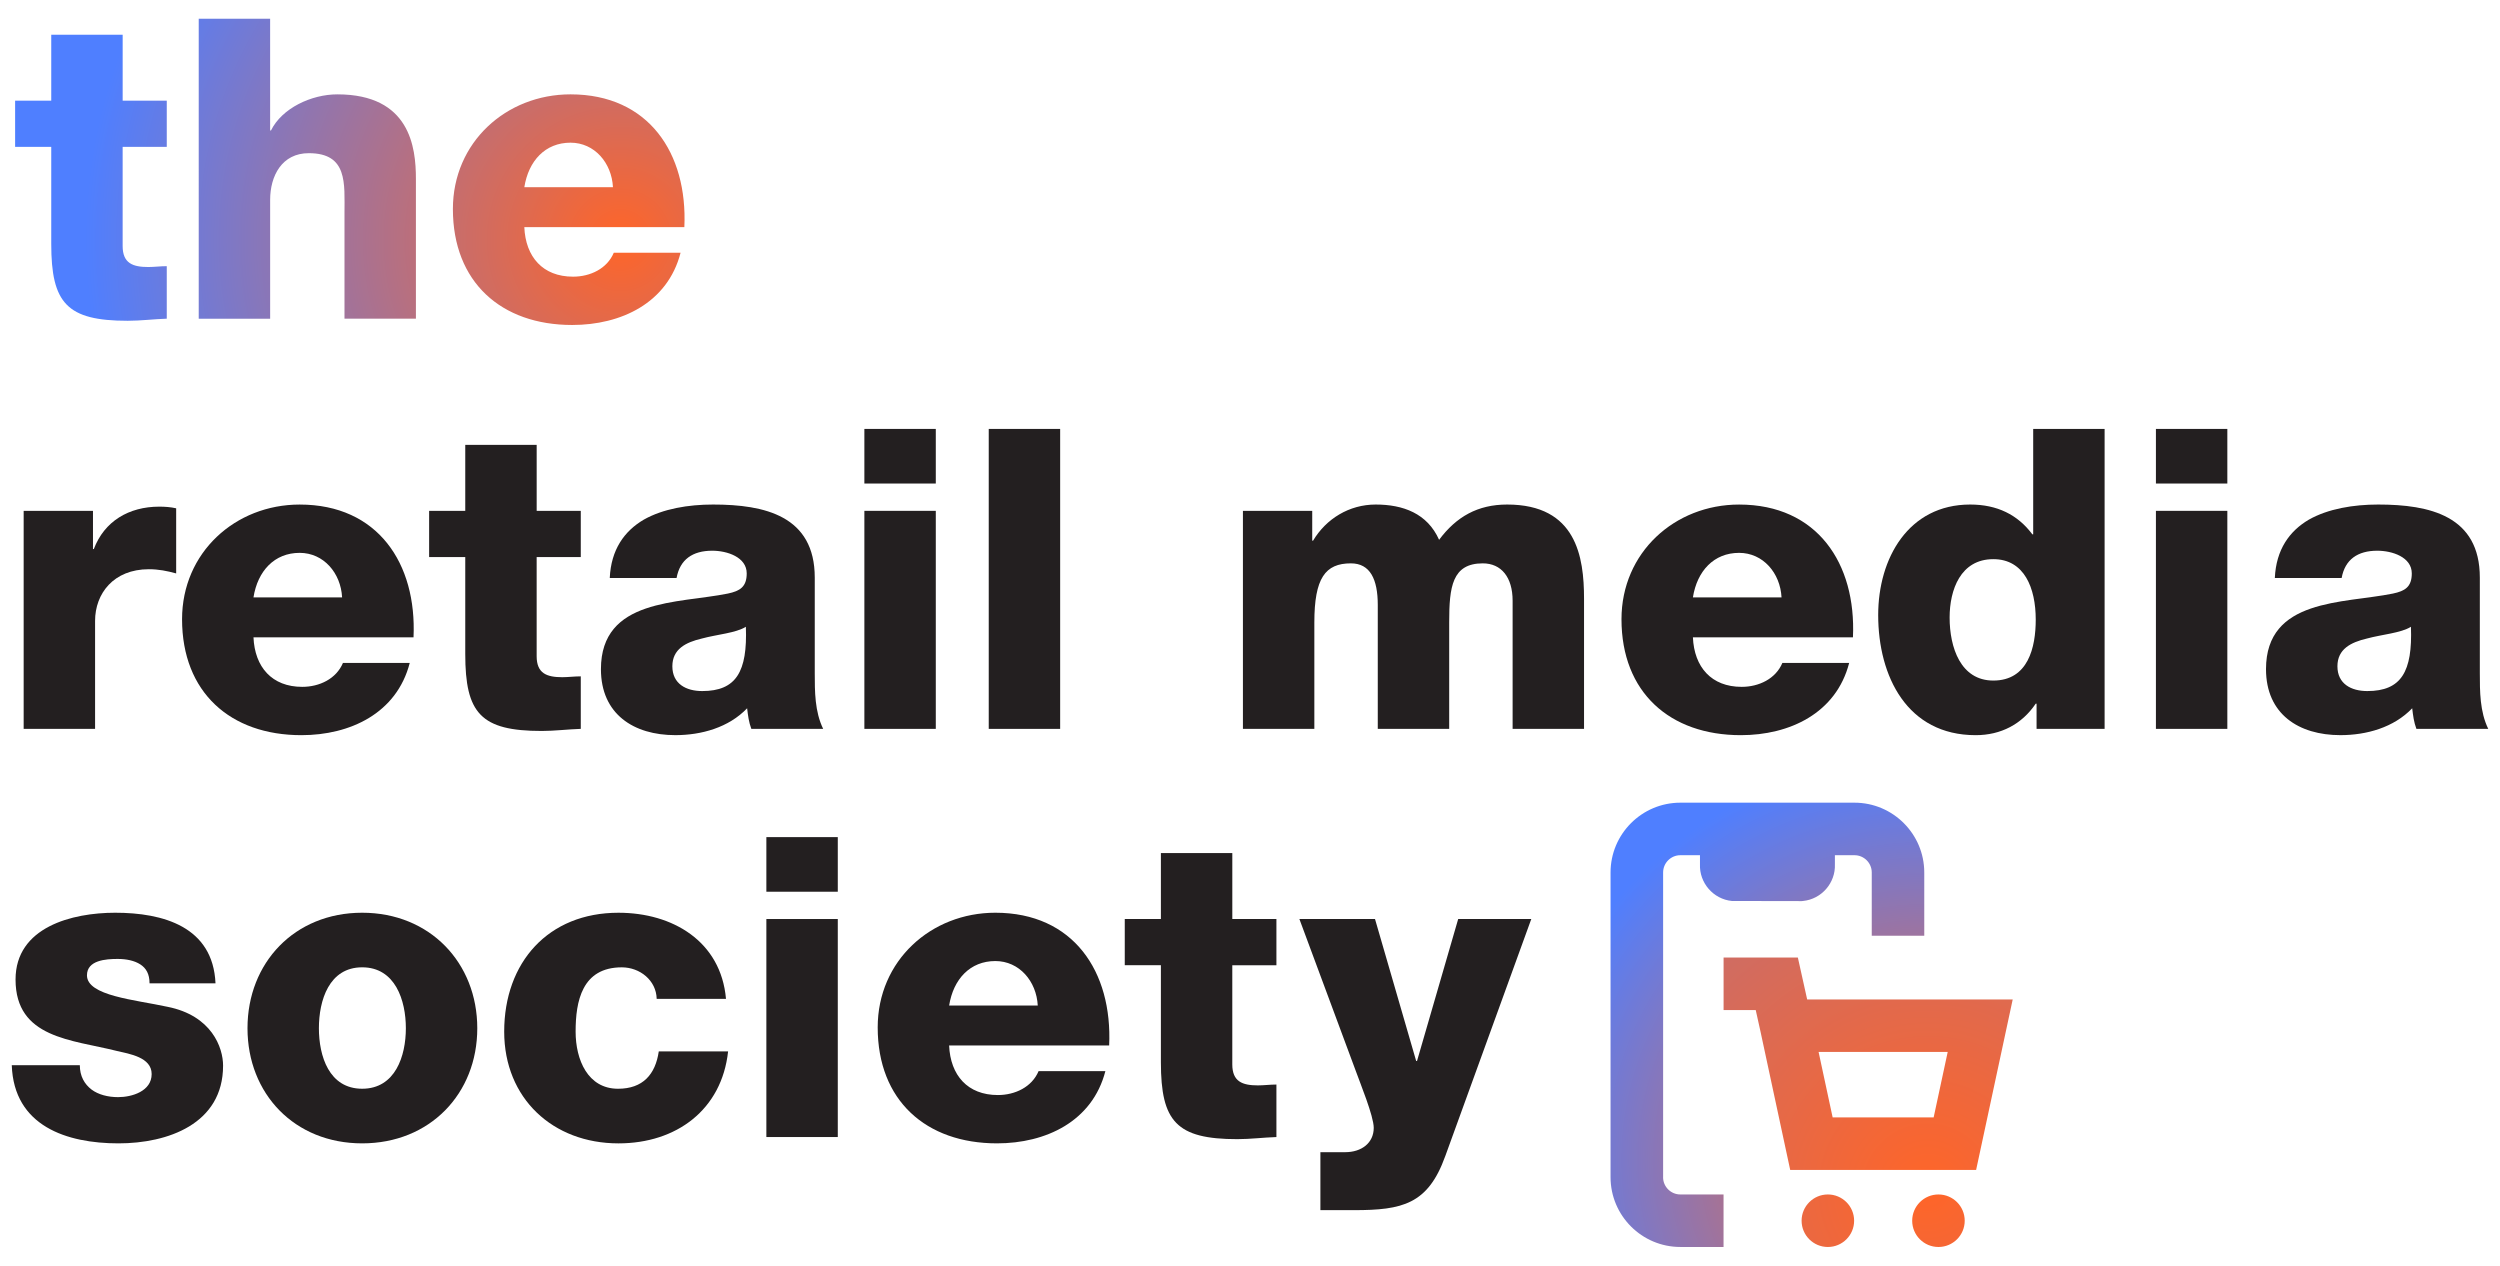 <?xml version="1.0" encoding="UTF-8"?>
<svg id="Monogram_Pack_0.2" data-name="Monogram Pack 0.2" xmlns="http://www.w3.org/2000/svg" xmlns:xlink="http://www.w3.org/1999/xlink" viewBox="0 0 138.305 70.022">
  <defs>
    <style>
      .cls-1 {
        fill: url(#Dégradé_sans_nom_24-3);
      }

      .cls-2 {
        fill: url(#Dégradé_sans_nom_24-4);
      }

      .cls-3 {
        fill: url(#Dégradé_sans_nom_24-5);
      }

      .cls-4 {
        fill: url(#Dégradé_sans_nom_24-7);
      }

      .cls-5 {
        fill: #231f20;
      }

      .cls-6 {
        fill: url(#Dégradé_sans_nom_24-2);
      }

      .cls-7 {
        fill: url(#Dégradé_sans_nom_24);
      }

      .cls-8 {
        fill: url(#Dégradé_sans_nom_24-6);
      }
    </style>
    <radialGradient id="Dégradé_sans_nom_24" data-name="Dégradé sans nom 24" cx="34.316" cy="13.272" fx="34.316" fy="13.272" r="29.609" gradientUnits="userSpaceOnUse">
      <stop offset="0" stop-color="#ff6528"/>
      <stop offset="1" stop-color="#4f7fff"/>
    </radialGradient>
    <radialGradient id="Dégradé_sans_nom_24-2" data-name="Dégradé sans nom 24" cx="34.316" fx="34.316" r="29.609" xlink:href="#Dégradé_sans_nom_24"/>
    <radialGradient id="Dégradé_sans_nom_24-3" data-name="Dégradé sans nom 24" cx="34.316" fx="34.316" r="29.609" xlink:href="#Dégradé_sans_nom_24"/>
    <radialGradient id="Dégradé_sans_nom_24-4" data-name="Dégradé sans nom 24" cx="106.452" cy="64.188" fx="106.452" fy="64.188" r="22.338" xlink:href="#Dégradé_sans_nom_24"/>
    <radialGradient id="Dégradé_sans_nom_24-5" data-name="Dégradé sans nom 24" cx="106.654" cy="65.803" fx="106.654" fy="65.803" r="63.167" xlink:href="#Dégradé_sans_nom_24"/>
    <radialGradient id="Dégradé_sans_nom_24-6" data-name="Dégradé sans nom 24" cx="106.654" cy="65.803" fx="106.654" fy="65.803" r="62.751" xlink:href="#Dégradé_sans_nom_24"/>
    <radialGradient id="Dégradé_sans_nom_24-7" data-name="Dégradé sans nom 24" cx="106.654" cy="65.803" fx="106.654" fy="65.803" r="63.286" xlink:href="#Dégradé_sans_nom_24"/>
  </defs>
  <g>
    <g>
      <path class="cls-7" d="M9.225,8.125h-2.44v5.485c0,.953.558,1.162,1.418,1.162.325,0,.674-.047,1.023-.047v2.905c-.72.023-1.441.116-2.161.116-3.37,0-4.23-.976-4.23-4.253v-5.369H.836v-2.556h1.999V1.92h3.951v3.649h2.44v2.556Z"/>
      <path class="cls-6" d="M10.993,1.037h3.951v6.182h.047c.604-1.232,2.231-1.999,3.672-1.999,4.021,0,4.346,2.928,4.346,4.671v7.739h-3.951v-5.833c0-1.65.186-3.323-1.975-3.323-1.487,0-2.138,1.255-2.138,2.58v6.577h-3.951V1.037Z"/>
      <path class="cls-1" d="M29.006,12.564c.07,1.65,1.023,2.742,2.696,2.742.953,0,1.883-.441,2.254-1.324h3.695c-.72,2.789-3.3,3.997-5.996,3.997-3.928,0-6.6-2.371-6.6-6.415,0-3.695,2.951-6.344,6.507-6.344,4.322,0,6.484,3.254,6.298,7.344h-8.854ZM33.91,10.356c-.07-1.348-1.023-2.463-2.347-2.463-1.395,0-2.324.999-2.556,2.463h4.904Z"/>
    </g>
    <g>
      <path class="cls-5" d="M1.309,28.261h3.835v2.115h.046c.581-1.534,1.929-2.347,3.626-2.347.302,0,.627.023.93.092v3.602c-.511-.14-.976-.232-1.511-.232-1.952,0-2.975,1.348-2.975,2.858v5.973H1.309v-12.062Z"/>
      <path class="cls-5" d="M14.023,35.256c.07,1.65,1.023,2.742,2.696,2.742.953,0,1.883-.441,2.254-1.324h3.695c-.72,2.789-3.3,3.997-5.996,3.997-3.928,0-6.6-2.37-6.6-6.414,0-3.695,2.951-6.344,6.507-6.344,4.322,0,6.484,3.253,6.298,7.344h-8.854ZM18.926,33.048c-.07-1.348-1.023-2.463-2.347-2.463-1.395,0-2.324.999-2.556,2.463h4.904Z"/>
      <path class="cls-5" d="M32.129,30.817h-2.44v5.485c0,.953.558,1.162,1.418,1.162.325,0,.674-.047,1.023-.047v2.905c-.72.023-1.441.116-2.161.116-3.37,0-4.23-.977-4.23-4.253v-5.368h-1.999v-2.556h1.999v-3.649h3.951v3.649h2.44v2.556Z"/>
      <path class="cls-5" d="M33.733,31.979c.07-1.58.813-2.603,1.883-3.231,1.069-.604,2.463-.836,3.834-.836,2.859,0,5.624.628,5.624,4.044v5.275c0,1.023,0,2.138.465,3.091h-3.974c-.14-.372-.186-.744-.232-1.139-1.023,1.069-2.533,1.487-3.974,1.487-2.301,0-4.114-1.162-4.114-3.649,0-3.928,4.276-3.625,7.019-4.183.674-.14,1.046-.372,1.046-1.116,0-.906-1.092-1.255-1.906-1.255-1.092,0-1.789.488-1.975,1.511h-3.695ZM38.846,38.231c1.882,0,2.51-1.069,2.417-3.556-.558.348-1.58.418-2.44.651-.883.209-1.627.581-1.627,1.534,0,.976.767,1.371,1.65,1.371Z"/>
      <path class="cls-5" d="M51.77,26.75h-3.951v-3.021h3.951v3.021ZM47.819,28.261h3.951v12.062h-3.951v-12.062Z"/>
      <path class="cls-5" d="M54.699,23.729h3.951v16.594h-3.951v-16.594Z"/>
      <path class="cls-5" d="M68.761,28.261h3.834v1.65h.047c.72-1.209,1.999-1.999,3.463-1.999,1.511,0,2.858.488,3.509,1.952.953-1.279,2.138-1.952,3.765-1.952,3.834,0,4.253,2.905,4.253,5.205v7.205h-3.951v-7.088c0-1.301-.627-2.068-1.65-2.068-1.696,0-1.859,1.302-1.859,3.254v5.903h-3.951v-6.856c0-1.418-.419-2.301-1.487-2.301-1.418,0-2.022.814-2.022,3.277v5.88h-3.951v-12.062Z"/>
      <path class="cls-5" d="M93.655,35.256c.07,1.65,1.023,2.742,2.696,2.742.953,0,1.883-.441,2.254-1.324h3.695c-.72,2.789-3.3,3.997-5.996,3.997-3.928,0-6.6-2.37-6.6-6.414,0-3.695,2.951-6.344,6.507-6.344,4.322,0,6.484,3.253,6.298,7.344h-8.854ZM98.558,33.048c-.07-1.348-1.023-2.463-2.347-2.463-1.395,0-2.324.999-2.556,2.463h4.904Z"/>
      <path class="cls-5" d="M116.432,40.322h-3.765v-1.394h-.047c-.767,1.138-1.929,1.743-3.323,1.743-3.788,0-5.392-3.253-5.392-6.647,0-3.137,1.673-6.112,5.089-6.112,1.487,0,2.626.558,3.44,1.65h.046v-5.833h3.951v16.594ZM107.857,34.164c0,1.65.604,3.486,2.417,3.486,1.929,0,2.347-1.836,2.347-3.37,0-1.743-.628-3.346-2.347-3.346-1.813,0-2.417,1.696-2.417,3.23Z"/>
      <path class="cls-5" d="M123.221,26.75h-3.951v-3.021h3.951v3.021ZM119.27,28.261h3.951v12.062h-3.951v-12.062Z"/>
      <path class="cls-5" d="M125.848,31.979c.07-1.58.813-2.603,1.883-3.231,1.069-.604,2.463-.836,3.834-.836,2.859,0,5.624.628,5.624,4.044v5.275c0,1.023,0,2.138.465,3.091h-3.974c-.14-.372-.186-.744-.232-1.139-1.023,1.069-2.533,1.487-3.974,1.487-2.301,0-4.114-1.162-4.114-3.649,0-3.928,4.276-3.625,7.019-4.183.674-.14,1.046-.372,1.046-1.116,0-.906-1.092-1.255-1.906-1.255-1.092,0-1.789.488-1.975,1.511h-3.695ZM130.961,38.231c1.882,0,2.51-1.069,2.417-3.556-.558.348-1.58.418-2.44.651-.883.209-1.627.581-1.627,1.534,0,.976.767,1.371,1.65,1.371Z"/>
    </g>
    <g>
      <path class="cls-5" d="M4.416,58.93c0,.604.256,1.046.651,1.348.372.279.906.418,1.464.418.767,0,1.859-.325,1.859-1.278,0-.93-1.232-1.115-1.929-1.278-2.487-.627-5.601-.697-5.601-3.951,0-2.905,3.137-3.695,5.508-3.695,2.65,0,5.415.767,5.554,3.904h-3.649c0-.511-.186-.836-.511-1.046-.325-.209-.767-.302-1.255-.302-.651,0-1.696.07-1.696.906,0,1.139,2.649,1.348,4.462,1.743,2.44.488,3.068,2.254,3.068,3.254,0,3.23-3.068,4.3-5.787,4.3-2.859,0-5.787-.953-5.903-4.323h3.765Z"/>
      <path class="cls-5" d="M20.036,50.494c3.742,0,6.368,2.766,6.368,6.391,0,3.626-2.626,6.368-6.368,6.368s-6.344-2.742-6.344-6.368c0-3.625,2.603-6.391,6.344-6.391ZM20.036,60.231c1.836,0,2.417-1.813,2.417-3.347s-.581-3.37-2.417-3.37c-1.836,0-2.394,1.836-2.394,3.37s.558,3.347,2.394,3.347Z"/>
      <path class="cls-5" d="M36.329,55.258c-.023-1.023-.93-1.743-1.929-1.743-2.208,0-2.556,1.882-2.556,3.556,0,1.557.674,3.161,2.347,3.161,1.371,0,2.068-.79,2.254-2.068h3.835c-.349,3.23-2.858,5.09-6.066,5.09-3.626,0-6.321-2.487-6.321-6.182,0-3.835,2.44-6.577,6.321-6.577,2.998,0,5.671,1.58,5.949,4.764h-3.835Z"/>
      <path class="cls-5" d="M46.348,49.332h-3.951v-3.021h3.951v3.021ZM42.397,50.842h3.951v12.061h-3.951v-12.061Z"/>
      <path class="cls-5" d="M52.507,57.838c.07,1.65,1.023,2.742,2.696,2.742.953,0,1.883-.441,2.254-1.324h3.695c-.72,2.789-3.3,3.997-5.996,3.997-3.928,0-6.6-2.371-6.6-6.415,0-3.695,2.951-6.344,6.507-6.344,4.322,0,6.484,3.254,6.298,7.344h-8.854ZM57.411,55.63c-.07-1.348-1.023-2.463-2.347-2.463-1.395,0-2.324.999-2.556,2.463h4.904Z"/>
      <path class="cls-5" d="M70.613,53.399h-2.44v5.485c0,.953.558,1.162,1.418,1.162.325,0,.674-.047,1.023-.047v2.905c-.72.023-1.441.116-2.161.116-3.37,0-4.23-.976-4.23-4.253v-5.369h-1.999v-2.556h1.999v-3.649h3.951v3.649h2.44v2.556Z"/>
      <path class="cls-5" d="M79.949,63.973c-.953,2.649-2.37,2.975-5.043,2.975h-1.859v-3.207h1.371c.907,0,1.58-.511,1.58-1.348,0-.651-.767-2.51-.999-3.161l-3.114-8.39h4.183l2.278,7.855h.046l2.278-7.855h4.044l-4.764,13.131Z"/>
    </g>
  </g>
  <g>
    <path class="cls-2" d="M92.007,65.124v-16.857c0-.527.428-.955.955-.955h1.084v.499c-.043,1.028.734,1.931,1.766,2.033l3.861.007.071-.007c1.032-.102,1.809-1.005,1.766-2.033v-.499h1.084c.527,0,.955.428.955.955v3.498h2.905v-3.498c0-2.129-1.732-3.861-3.861-3.861h-9.633c-2.129,0-3.861,1.732-3.861,3.861v16.857c0,2.129,1.732,3.861,3.861,3.861h2.39v-2.905h-2.39c-.527,0-.955-.428-.955-.955Z"/>
    <g>
      <path class="cls-3" d="M99.976,55.291l-.515-2.318h-4.109v2.905h1.778l.263,1.184,1.644,7.659h10.286l2.024-9.43h-11.371ZM106.975,61.815h-5.59l-.777-3.619h7.143l-.777,3.619Z"/>
      <circle class="cls-8" cx="107.239" cy="67.533" r="1.453"/>
      <circle class="cls-4" cx="101.121" cy="67.533" r="1.453"/>
    </g>
  </g>
</svg>